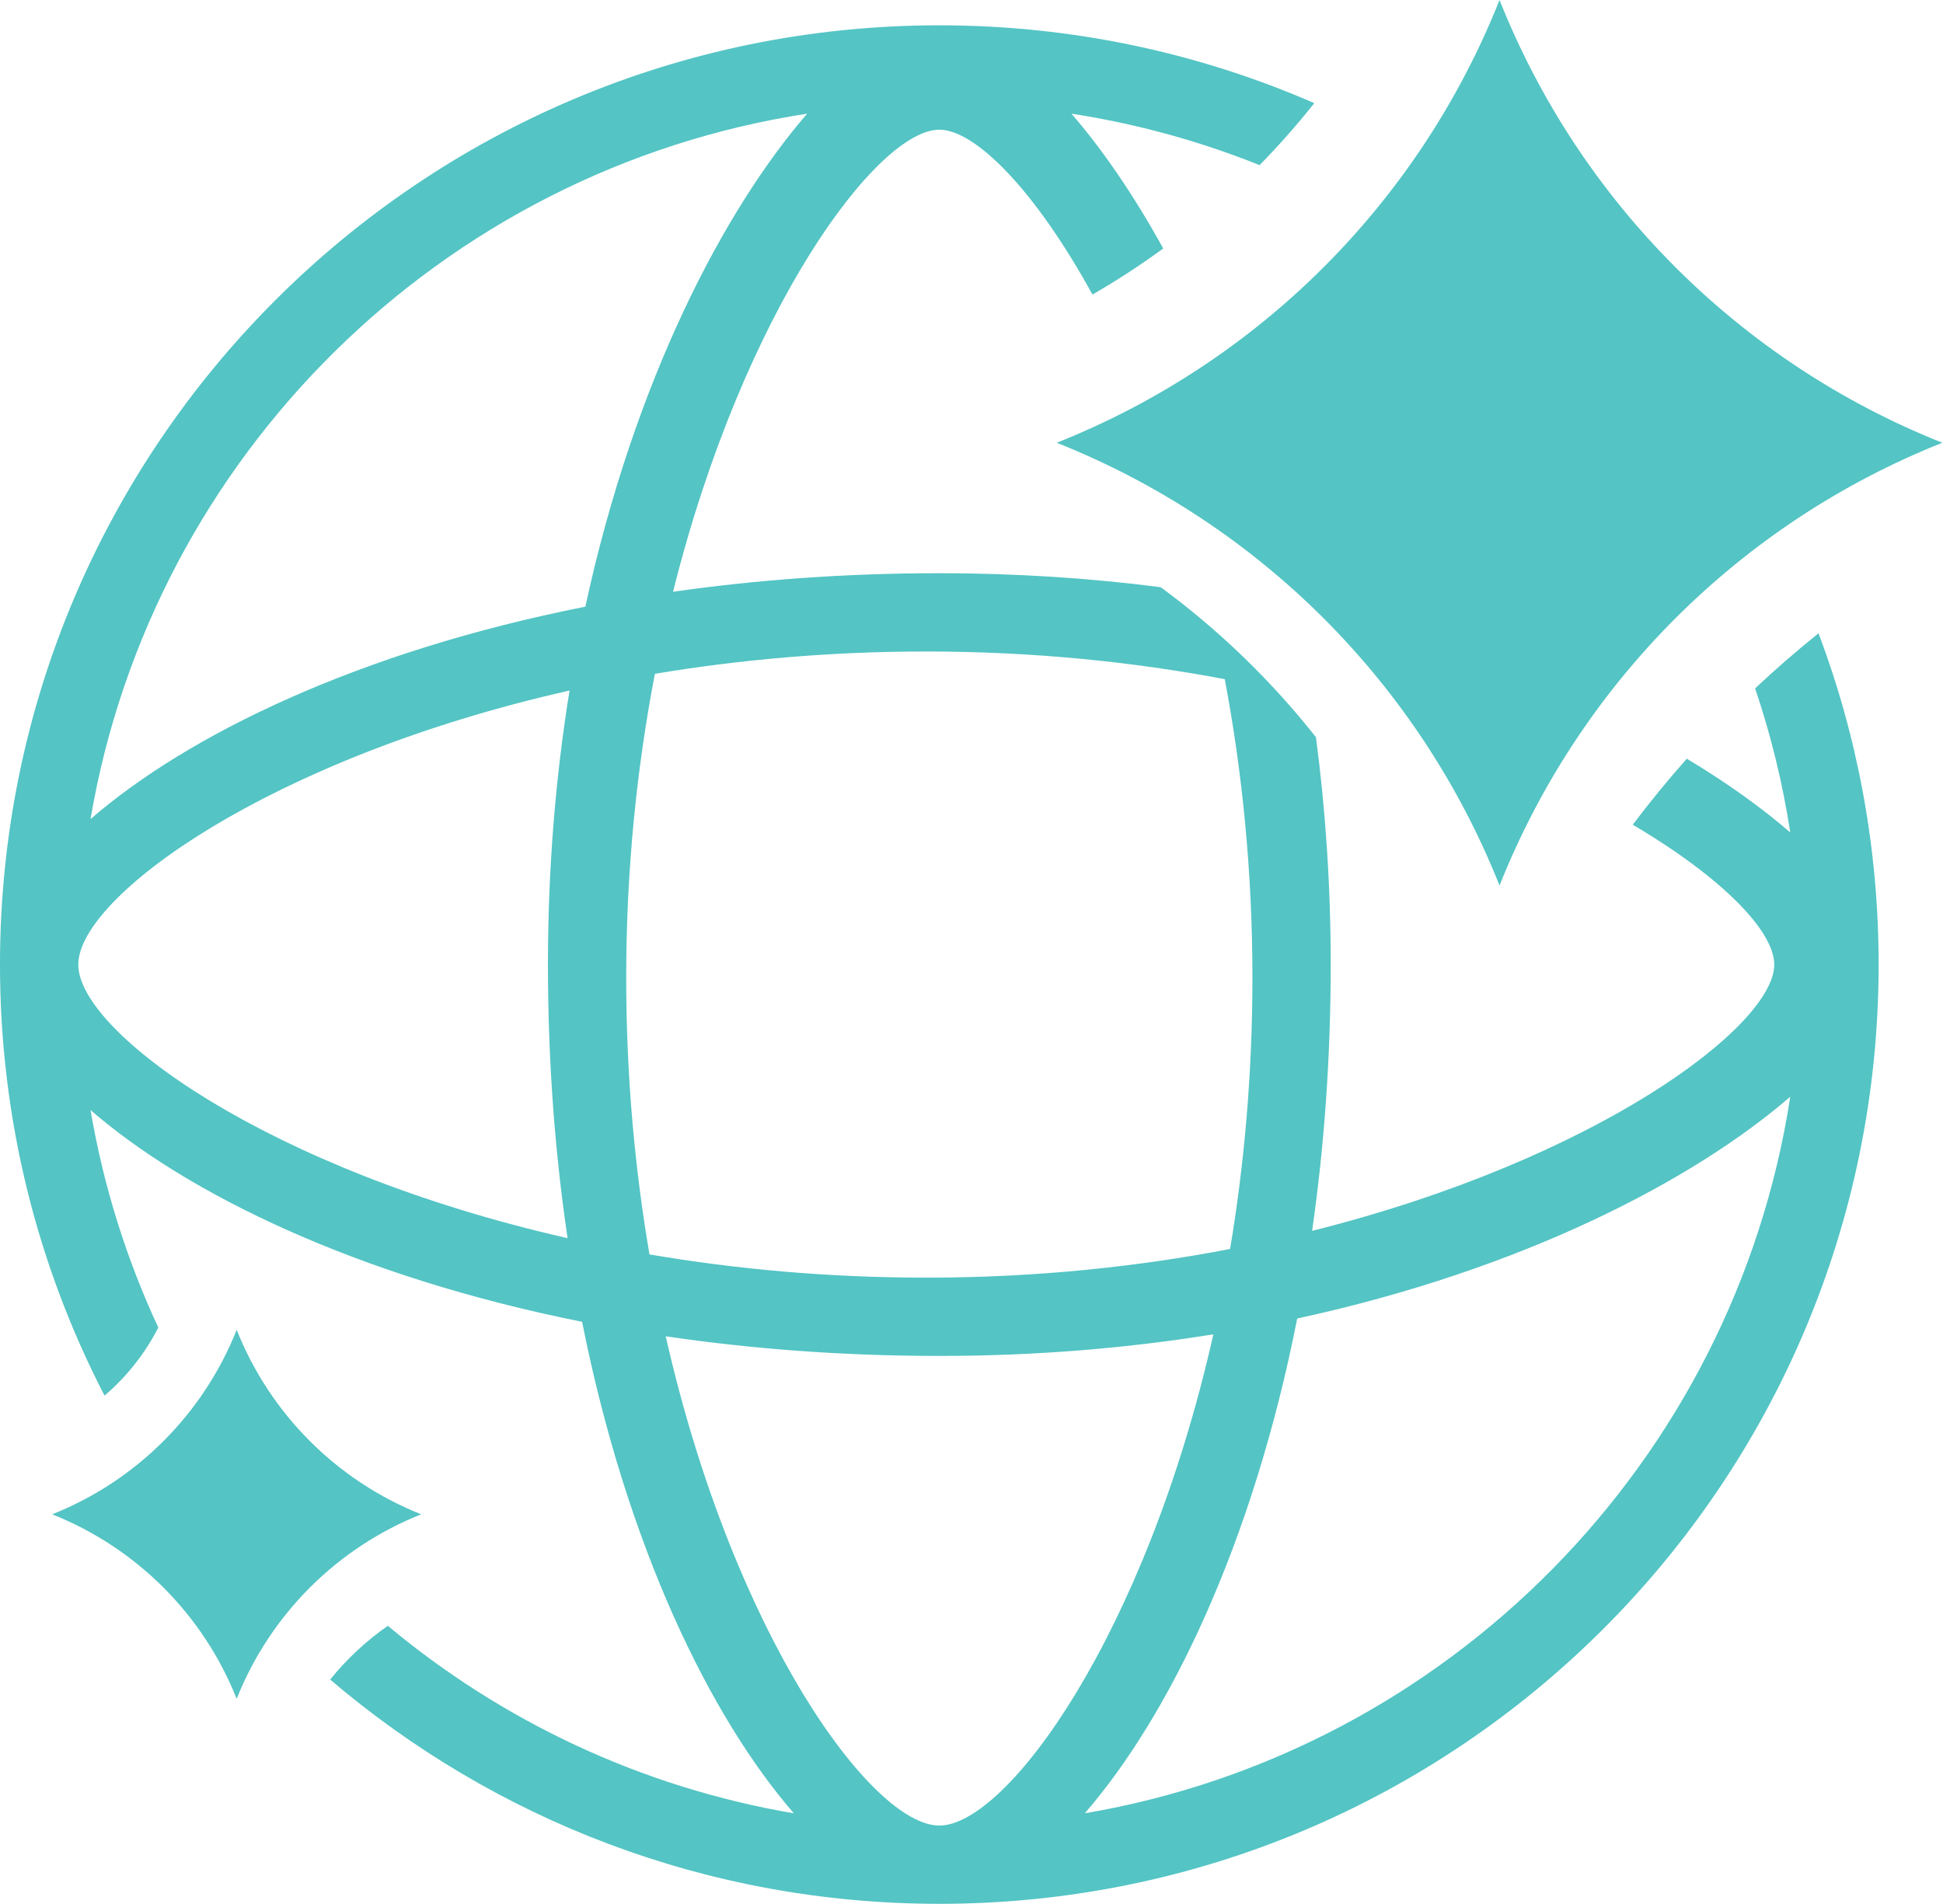 <svg width="101" height="99" viewBox="0 0 101 99" fill="none" xmlns="http://www.w3.org/2000/svg">
<path fill-rule="evenodd" clip-rule="evenodd" d="M77.948 0C73.768 10.512 65.442 18.837 54.931 23.017C65.442 27.197 73.768 35.523 77.948 46.035C82.128 35.523 90.453 27.197 100.965 23.017C90.453 18.837 82.128 10.512 77.948 0ZM56.788 15.312C53.784 9.84 50.679 6.742 48.827 6.742C45.625 6.742 38.683 15.998 34.985 30.764C39.284 30.148 43.911 29.799 48.827 29.799C52.865 29.799 56.709 30.059 60.335 30.525C63.364 32.753 66.078 35.377 68.405 38.323C68.896 42.041 69.172 45.989 69.172 50.144C69.172 55.059 68.823 59.687 68.206 63.986C82.973 60.287 92.229 53.345 92.229 50.144C92.229 48.433 89.587 45.654 84.873 42.873C85.765 41.691 86.702 40.546 87.682 39.441C89.793 40.707 91.595 42.006 93.061 43.275C92.665 40.7 92.049 38.197 91.233 35.786C92.294 34.789 93.394 33.833 94.53 32.921C96.549 38.277 97.654 44.081 97.654 50.144C97.654 77.11 75.793 98.971 48.827 98.971C36.745 98.971 25.688 94.582 17.162 87.312C18.027 86.241 19.038 85.301 20.16 84.518C26.09 89.469 33.322 92.914 41.266 94.266C36.915 89.249 32.593 80.416 30.257 68.714C18.555 66.378 9.722 62.056 4.705 57.705C5.381 61.677 6.58 65.471 8.229 69.013C7.536 70.368 6.583 71.57 5.434 72.552C1.962 65.841 0 58.221 0 50.143C0 23.177 21.861 1.316 48.827 1.316C55.756 1.316 62.348 2.76 68.318 5.362C67.427 6.486 66.478 7.562 65.475 8.584C62.372 7.34 59.097 6.433 55.696 5.909C57.28 7.74 58.91 10.092 60.465 12.918C59.286 13.78 58.059 14.579 56.788 15.312ZM67.431 68.543C65.103 80.33 60.761 89.225 56.388 94.266C75.279 91.052 90.137 76 93.061 57.012C88.07 61.331 79.204 65.991 67.431 68.543ZM63.073 69.365C59.547 85.01 52.335 94.902 48.827 94.902C45.327 94.902 38.138 85.053 34.605 69.467C39.011 70.118 43.766 70.488 48.827 70.488C53.897 70.488 58.66 70.078 63.073 69.365ZM29.503 64.366C13.918 60.832 4.069 53.644 4.069 50.143C4.069 46.635 13.96 39.423 29.605 35.898C28.893 40.31 28.483 45.073 28.483 50.144C28.483 55.205 28.852 59.96 29.503 64.366ZM4.705 42.582C7.919 23.692 22.97 8.833 41.958 5.909C37.64 10.901 32.979 19.766 30.428 31.539C18.641 33.867 9.746 38.21 4.705 42.582ZM63.665 35.306C64.561 40.049 65.103 45.255 65.103 50.822C65.103 55.842 64.672 60.569 63.942 64.928C59.125 65.856 53.824 66.419 48.149 66.419C43.02 66.419 38.197 65.969 33.76 65.211C33.001 60.774 32.551 55.951 32.551 50.822C32.551 45.146 33.115 39.846 34.042 35.028C38.401 34.299 43.128 33.868 48.149 33.868C53.716 33.868 58.921 34.41 63.665 35.306ZM2.713 78.722C7.092 76.981 10.562 73.512 12.303 69.132C14.045 73.512 17.514 76.981 21.894 78.722C17.514 80.464 14.045 83.933 12.303 88.313C10.562 83.933 7.092 80.464 2.713 78.722Z" fill="#54C4C4"/>
</svg>
